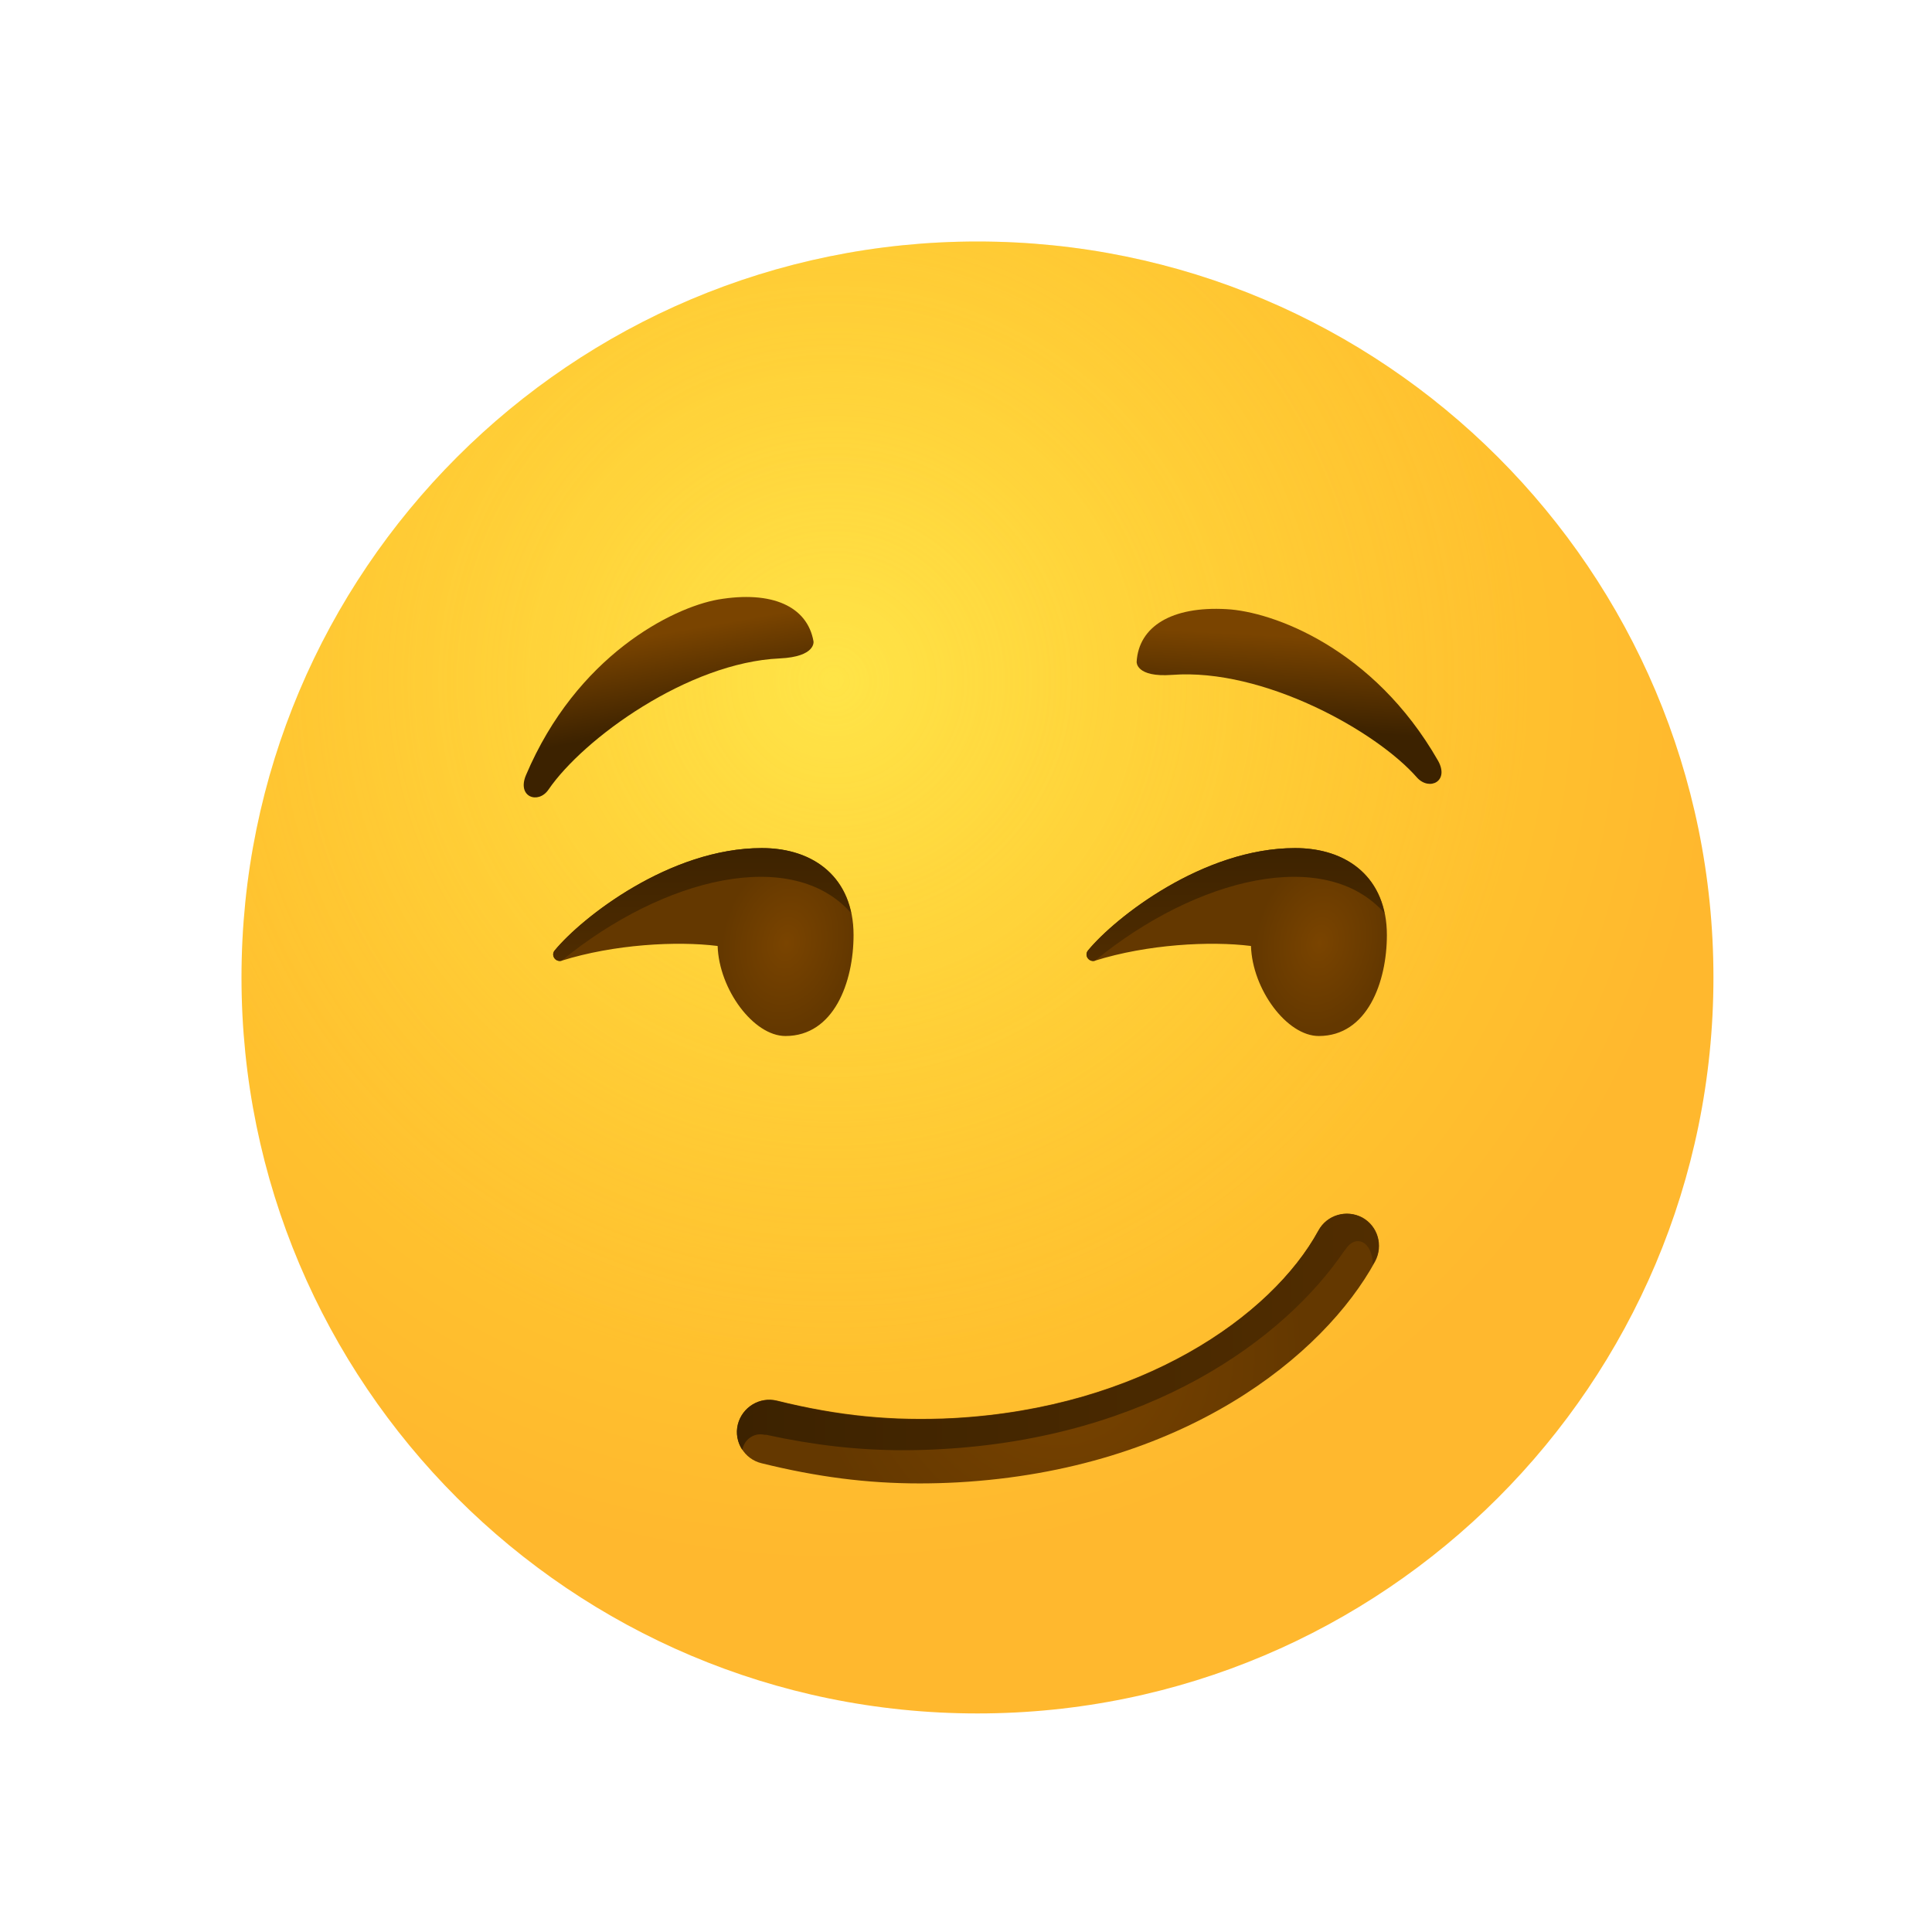 <?xml version="1.0" encoding="UTF-8"?> <svg xmlns="http://www.w3.org/2000/svg" width="80" height="80" viewBox="0 0 80 80" fill="none"> <path d="M40.475 70.95C57.306 70.95 70.95 57.306 70.95 40.475C70.95 23.644 57.306 10 40.475 10C23.644 10 10 23.644 10 40.475C10 57.306 23.644 70.95 40.475 70.95Z" fill="url(#paint0_radial)"></path> <path opacity="0.5" d="M40.475 70.95C57.306 70.95 70.95 57.306 70.95 40.475C70.95 23.644 57.306 10 40.475 10C23.644 10 10 23.644 10 40.475C10 57.306 23.644 70.95 40.475 70.95Z" fill="url(#paint1_radial)"></path> <path d="M33.685 26.556C33.43 25.11 31.97 24.444 29.731 24.826C27.831 25.167 23.877 27.151 21.779 32.098C21.396 33.005 22.289 33.317 22.714 32.693C24.16 30.581 28.498 27.434 32.282 27.264C33.799 27.194 33.685 26.556 33.685 26.556Z" fill="url(#paint2_linear)"></path> <path d="M47.066 27.406C47.151 25.946 48.512 25.096 50.78 25.223C52.708 25.323 56.875 26.839 59.54 31.488C60.036 32.353 59.185 32.764 58.675 32.197C56.988 30.269 52.311 27.661 48.54 27.945C47.024 28.058 47.066 27.406 47.066 27.406Z" fill="url(#paint3_linear)"></path> <path d="M31.545 35.117C27.732 35.117 24.089 37.995 22.969 39.355C22.799 39.554 22.998 39.851 23.253 39.781C25.422 39.1 28.03 38.958 29.716 39.171C29.773 40.971 31.205 42.899 32.523 42.899C34.536 42.899 35.344 40.659 35.344 38.717C35.344 36.35 33.714 35.117 31.545 35.117Z" fill="url(#paint4_radial)"></path> <path d="M38.08 61.425C35.897 61.425 33.827 61.156 31.531 60.589C30.822 60.418 30.383 59.696 30.553 58.973C30.737 58.264 31.46 57.825 32.169 57.995C34.734 58.632 36.988 58.845 39.483 58.718C47.222 58.292 52.651 54.508 54.593 50.95C54.947 50.298 55.755 50.071 56.407 50.411C57.059 50.766 57.286 51.574 56.946 52.226C54.819 56.124 49.008 60.858 39.653 61.382C39.114 61.411 38.59 61.425 38.08 61.425Z" fill="url(#paint5_radial)"></path> <path d="M53.629 35.117C49.816 35.117 46.173 37.995 45.053 39.355C44.883 39.554 45.082 39.851 45.337 39.781C47.506 39.1 50.114 38.958 51.8 39.171C51.857 40.971 53.289 42.899 54.607 42.899C56.62 42.899 57.428 40.659 57.428 38.717C57.428 36.35 55.798 35.117 53.629 35.117Z" fill="url(#paint6_radial)"></path> <path d="M35.245 37.81C34.876 36.038 33.416 35.117 31.545 35.117C27.732 35.117 24.089 37.995 22.969 39.355C22.799 39.554 22.998 39.851 23.253 39.781C27.477 36.322 32.806 35.046 35.245 37.81Z" fill="url(#paint7_linear)"></path> <path d="M57.328 37.81C56.96 36.038 55.5 35.117 53.629 35.117C49.816 35.117 46.173 37.995 45.053 39.355C44.883 39.554 45.082 39.851 45.337 39.781C49.561 36.322 54.891 35.046 57.328 37.81Z" fill="url(#paint8_linear)"></path> <path d="M56.407 50.425C55.769 50.071 54.947 50.312 54.593 50.964C52.651 54.522 47.222 58.306 39.483 58.732C36.988 58.873 34.734 58.647 32.169 58.009C31.46 57.825 30.737 58.264 30.553 58.987C30.454 59.355 30.539 59.738 30.737 60.036C30.822 59.582 31.247 59.313 31.658 59.412C31.673 59.412 31.701 59.412 31.729 59.412C33.685 59.837 35.5 60.05 37.399 60.05C37.909 60.05 38.42 60.036 38.944 60.007C47.576 59.54 53.175 55.471 55.67 51.786C55.67 51.772 55.698 51.772 55.698 51.758C56.123 51.078 56.832 51.389 56.846 52.367C56.875 52.325 56.903 52.282 56.917 52.24C57.286 51.588 57.045 50.78 56.407 50.425Z" fill="url(#paint9_linear)"></path> <defs> <radialGradient id="paint0_radial" cx="0" cy="0" r="1" gradientUnits="userSpaceOnUse" gradientTransform="translate(34.479 28.125) scale(36.764)"> <stop stop-color="#FFDF30"></stop> <stop offset="1" stop-color="#FFB82E"></stop> </radialGradient> <radialGradient id="paint1_radial" cx="0" cy="0" r="1" gradientUnits="userSpaceOnUse" gradientTransform="translate(34.479 28.125) scale(28.924)"> <stop stop-color="#FFE95F"></stop> <stop offset="1" stop-color="#FFBB47" stop-opacity="0"></stop> </radialGradient> <linearGradient id="paint2_linear" x1="27.772" y1="30.078" x2="27.105" y2="26.283" gradientUnits="userSpaceOnUse"> <stop offset="0.001" stop-color="#3C2200"></stop> <stop offset="1" stop-color="#7A4400"></stop> </linearGradient> <linearGradient id="paint3_linear" x1="53.352" y1="30.205" x2="53.564" y2="26.359" gradientUnits="userSpaceOnUse"> <stop offset="0.001" stop-color="#3C2200"></stop> <stop offset="1" stop-color="#7A4400"></stop> </linearGradient> <radialGradient id="paint4_radial" cx="0" cy="0" r="1" gradientUnits="userSpaceOnUse" gradientTransform="translate(32.568 39.041) rotate(-78.907) scale(3.649 2.668)"> <stop offset="0.001" stop-color="#7A4400"></stop> <stop offset="1" stop-color="#643800"></stop> </radialGradient> <radialGradient id="paint5_radial" cx="0" cy="0" r="1" gradientUnits="userSpaceOnUse" gradientTransform="translate(43.844 56.032) rotate(-3.139) scale(10.194 10.189)"> <stop offset="0.001" stop-color="#7A4400"></stop> <stop offset="1" stop-color="#643800"></stop> </radialGradient> <radialGradient id="paint6_radial" cx="0" cy="0" r="1" gradientUnits="userSpaceOnUse" gradientTransform="translate(54.65 39.041) rotate(-78.907) scale(3.649 2.668)"> <stop offset="0.001" stop-color="#7A4400"></stop> <stop offset="1" stop-color="#643800"></stop> </radialGradient> <linearGradient id="paint7_linear" x1="29.076" y1="34.814" x2="29.076" y2="40.317" gradientUnits="userSpaceOnUse"> <stop offset="0.001" stop-color="#3C2200"></stop> <stop offset="1" stop-color="#512D00"></stop> </linearGradient> <linearGradient id="paint8_linear" x1="51.159" y1="34.814" x2="51.159" y2="40.317" gradientUnits="userSpaceOnUse"> <stop offset="0.001" stop-color="#3C2200"></stop> <stop offset="1" stop-color="#512D00"></stop> </linearGradient> <linearGradient id="paint9_linear" x1="30.526" y1="55.148" x2="57.098" y2="55.148" gradientUnits="userSpaceOnUse"> <stop offset="0.001" stop-color="#3C2200"></stop> <stop offset="1" stop-color="#512D00"></stop> </linearGradient> </defs> </svg> 